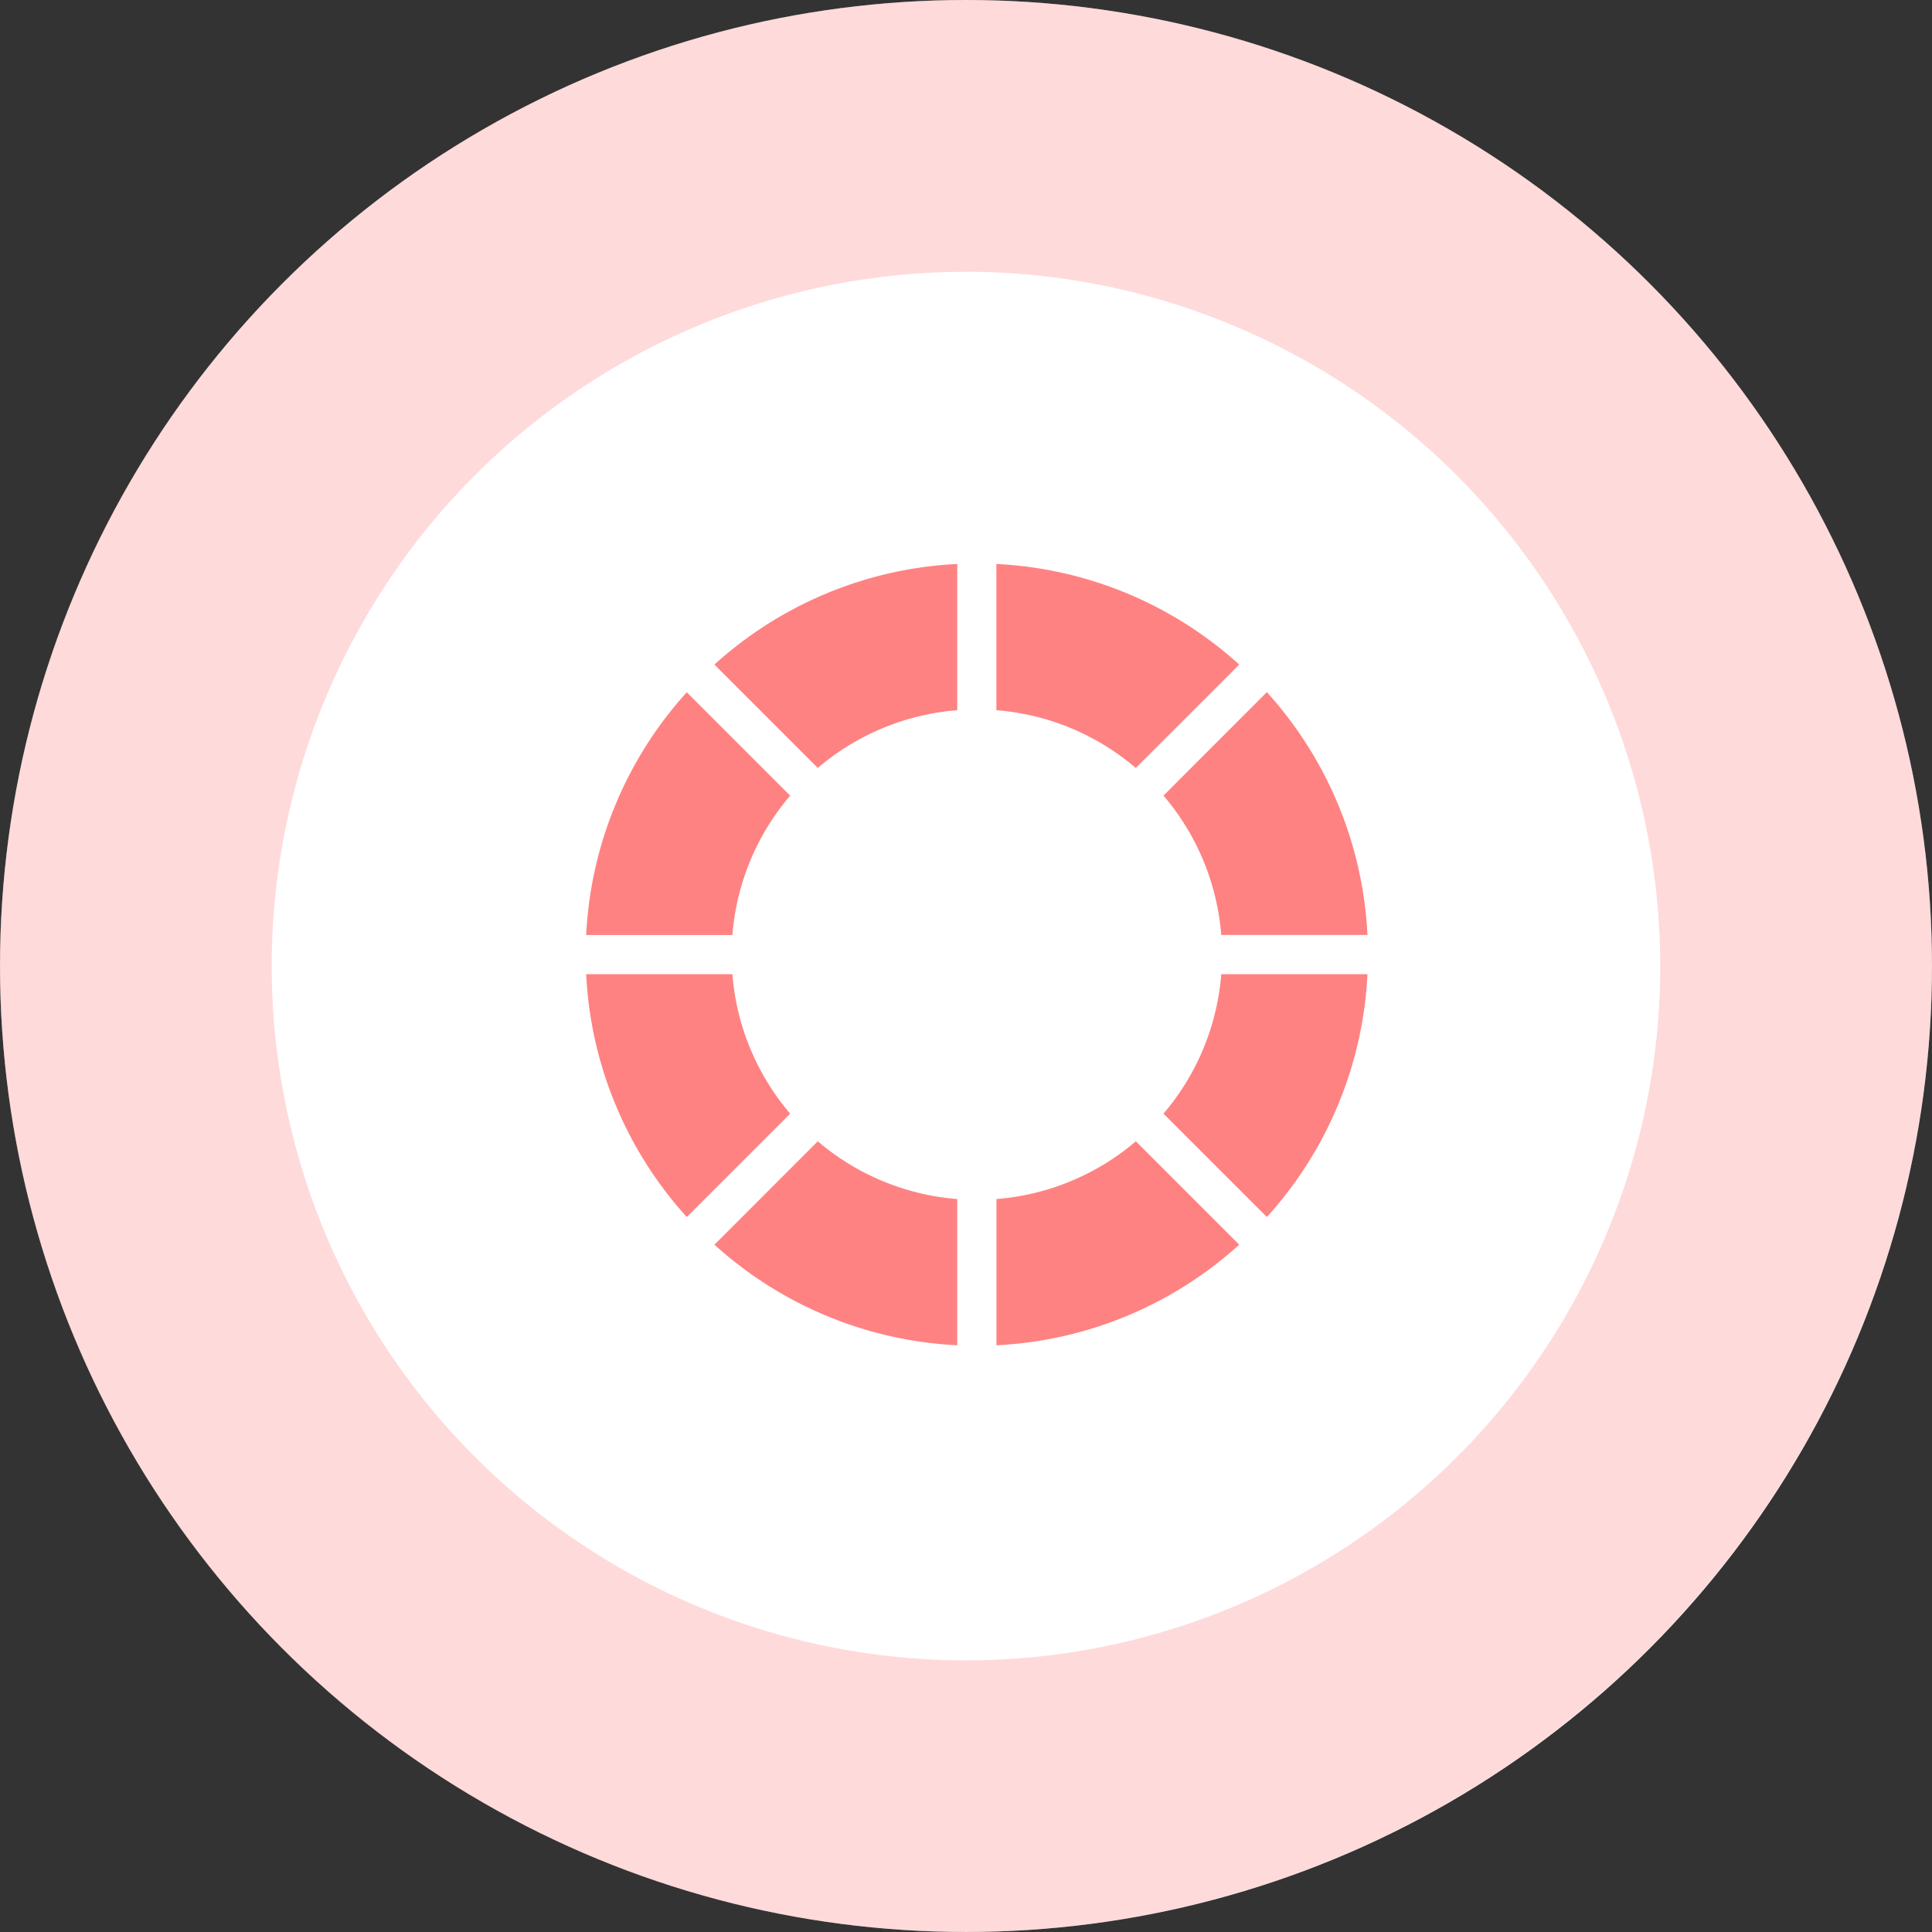 <svg xmlns="http://www.w3.org/2000/svg" viewBox="0 0 138.599 138.599"><rect x="0" y="0" width="138.599" height="138.599" fill="#333333" stroke="none"/><defs><style>.cls-1{fill:#fff;}.cls-2{fill:#ff8282;}.cls-3{opacity:0.3;}</style></defs><g id="レイヤー_2" data-name="レイヤー 2"><g id="レイヤー_1-2" data-name="レイヤー 1"><circle class="cls-1" cx="69.3" cy="69.299" r="69.299"/><path class="cls-2" d="M56.685,79.891a17.513,17.513,0,0,1-4.144-10.005H42.051a27.945,27.945,0,0,0,7.217,17.422Z"/><path class="cls-2" d="M58.668,55.092a17.512,17.512,0,0,1,10.005-4.143V40.459a27.947,27.947,0,0,0-17.421,7.216Z"/><path class="cls-2" d="M71.479,40.459v10.49a17.507,17.507,0,0,1,10,4.143L88.9,47.675A27.95,27.95,0,0,0,71.479,40.459Z"/><path class="cls-2" d="M52.541,67.08a17.513,17.513,0,0,1,4.144-10l-7.417-7.417A27.945,27.945,0,0,0,42.051,67.08Z"/><path class="cls-2" d="M83.467,57.076a17.52,17.52,0,0,1,4.144,10H98.1a27.951,27.951,0,0,0-7.217-17.421Z"/><path class="cls-2" d="M68.673,86.018a17.512,17.512,0,0,1-10.005-4.143l-7.416,7.417a27.947,27.947,0,0,0,17.421,7.216Z"/><path class="cls-2" d="M87.611,69.886a17.52,17.52,0,0,1-4.144,10.005l7.417,7.417A27.951,27.951,0,0,0,98.1,69.886Z"/><path class="cls-2" d="M81.483,81.875a17.507,17.507,0,0,1-10,4.143v10.49A27.95,27.95,0,0,0,88.9,89.292Z"/><g class="cls-3"><path class="cls-2" d="M69.3,138.6a69.3,69.3,0,1,1,69.3-69.3A69.378,69.378,0,0,1,69.3,138.6Zm0-119.1A49.806,49.806,0,1,0,119.105,69.3,49.862,49.862,0,0,0,69.3,19.494Z"/></g></g></g></svg>